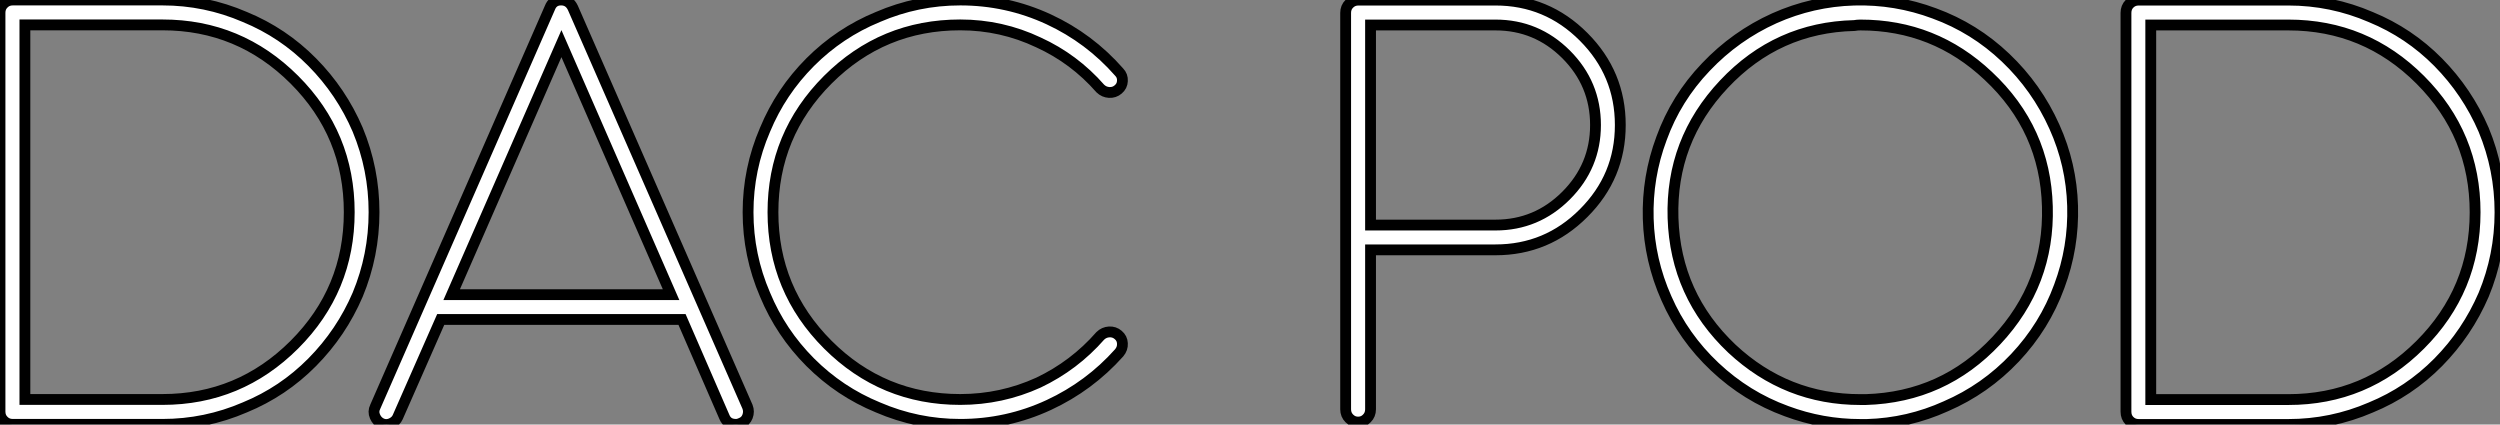 <?xml version="1.0" standalone="no"?>
<svg xmlns="http://www.w3.org/2000/svg" viewBox="3 7.5 230.93 39.215"><rect x="3" y="7.5" width="230.93" height="39.215" fill="#808080" stroke="none"/><path d="M36.40-27.22L36.40-27.22Q37.91-23.58 37.91-19.60Q37.91-15.62 36.40-11.98L36.40-11.98Q34.89-8.46 32.20-5.74Q29.51-3.02 25.98-1.57L25.98-1.57Q22.34 0 18.37 0L18.37 0L4.54 0Q4.03 0 3.70-0.34Q3.36-0.67 3.36-1.18L3.36-1.18L3.36-38.02Q3.36-38.53 3.70-38.86Q4.03-39.20 4.54-39.20L4.54-39.20L18.37-39.20Q22.34-39.20 25.98-37.63L25.98-37.63Q29.51-36.18 32.20-33.46Q34.89-30.74 36.40-27.22ZM18.37-2.30Q25.48-2.30 30.55-7.36Q35.62-12.43 35.62-19.60Q35.62-26.77 30.55-31.84Q25.48-36.90 18.37-36.90L18.37-36.90L5.66-36.90L5.66-2.30L18.37-2.30ZM56.28-38.47L72.41-1.62Q72.58-1.18 72.41-0.73Q72.24-0.28 71.79-0.11L71.79-0.11Q71.57 0 71.34 0L71.34 0Q70.56 0 70.28-0.67L70.28-0.67L66.36-9.69L44.07-9.69L40.10-0.67Q39.93-0.28 39.48-0.08Q39.03 0.11 38.61-0.08Q38.19-0.28 38.00-0.73Q37.80-1.18 38.02-1.62L38.02-1.62L54.15-38.47Q54.43-39.20 55.19-39.20Q55.94-39.20 56.28-38.47L56.28-38.47ZM55.22-35.17L45.08-11.98L65.35-11.98L55.22-35.17ZM105.81-8.54Q106.29-8.57 106.65-8.26Q107.02-7.95 107.04-7.48Q107.07-7 106.74-6.61L106.74-6.61Q103.99-3.53 100.24-1.79L100.24-1.79Q96.38 0 92.06 0L92.06 0Q88.09 0 84.45-1.57L84.45-1.57Q80.92-3.02 78.20-5.74Q75.49-8.46 74.03-11.98L74.03-11.98Q72.46-15.62 72.46-19.60Q72.46-23.58 74.03-27.22L74.03-27.22Q75.49-30.74 78.20-33.46Q80.92-36.18 84.45-37.63L84.45-37.63Q88.09-39.20 92.06-39.20L92.06-39.20Q96.38-39.20 100.24-37.41L100.24-37.41Q103.99-35.67 106.74-32.54L106.74-32.54Q107.07-32.20 107.04-31.72Q107.02-31.25 106.65-30.94Q106.29-30.63 105.81-30.66Q105.34-30.69 105-31.02L105-31.02Q102.59-33.77 99.29-35.28L99.29-35.28Q95.87-36.90 92.06-36.90L92.06-36.90Q84.90-36.90 79.83-31.84Q74.76-26.77 74.76-19.60Q74.76-12.43 79.83-7.36Q84.90-2.30 92.06-2.30L92.06-2.30Q95.87-2.30 99.29-3.86L99.29-3.86Q102.59-5.43 105-8.18L105-8.18Q105.34-8.51 105.81-8.54Z" fill="white" stroke="black" transform="translate(0 0) scale(1 1) translate(-0.36 46.7)"/><path d="M17.14-39.20Q21.90-39.20 25.28-35.81Q28.67-32.42 28.67-27.66Q28.67-22.90 25.28-19.52Q21.90-16.13 17.14-16.13L17.14-16.13L5.71-16.13Q5.66-16.13 5.60-16.13L5.60-16.13L5.60-1.40Q5.60-0.90 5.26-0.56Q4.93-0.22 4.45-0.22Q3.98-0.22 3.64-0.56Q3.30-0.90 3.30-1.40L3.30-1.40L3.30-38.02Q3.30-38.53 3.64-38.86Q3.98-39.20 4.48-39.20L4.48-39.20L17.14-39.20ZM5.71-18.42L17.14-18.42Q20.94-18.42 23.66-21.14Q26.38-23.86 26.38-27.66Q26.38-31.47 23.66-34.19Q20.94-36.90 17.14-36.90L17.14-36.90L5.60-36.90L5.60-18.42Q5.66-18.42 5.71-18.42L5.71-18.42ZM68.77-27.50Q70.34-24.02 70.45-20.19Q70.56-16.35 69.22-12.77L69.22-12.77Q67.87-9.07 65.13-6.16Q62.38-3.25 58.74-1.68L58.74-1.68Q55.27-0.11 51.46 0L51.46 0Q51.13 0 50.85 0L50.85 0Q47.32 0 44.02-1.23L44.02-1.23Q40.32-2.58 37.41-5.32Q34.50-8.06 32.93-11.65L32.93-11.65Q31.36-15.18 31.25-19.01Q31.14-22.85 32.48-26.43L32.48-26.43Q33.82-30.13 36.57-33.01Q39.31-35.90 42.90-37.52L42.90-37.52Q46.42-39.09 50.26-39.20Q54.10-39.31 57.68-37.97L57.68-37.97Q61.38-36.62 64.26-33.88Q67.14-31.14 68.77-27.50L68.77-27.50ZM51.35-2.30Q58.52-2.52 63.42-7.76Q68.32-12.99 68.12-20.13Q67.93-27.27 62.66-32.20L62.66-32.20Q57.68-36.90 50.85-36.90L50.85-36.90Q50.57-36.90 50.29-36.85L50.29-36.85Q43.18-36.68 38.25-31.44Q33.32-26.21 33.54-19.07Q33.77-11.93 38.98-7L38.98-7Q44.02-2.30 50.85-2.30L50.85-2.30Q51.13-2.30 51.35-2.30L51.35-2.30ZM108.42-27.22L108.42-27.22Q109.93-23.58 109.93-19.60Q109.93-15.62 108.42-11.98L108.42-11.98Q106.90-8.46 104.22-5.74Q101.53-3.02 98-1.57L98-1.57Q94.36 0 90.38 0L90.38 0L76.55 0Q76.05 0 75.71-0.34Q75.38-0.67 75.38-1.18L75.38-1.18L75.38-38.02Q75.38-38.53 75.71-38.86Q76.05-39.20 76.55-39.20L76.55-39.20L90.38-39.20Q94.36-39.20 98-37.63L98-37.63Q101.53-36.18 104.22-33.46Q106.90-30.74 108.42-27.22ZM90.38-2.30Q97.50-2.30 102.56-7.36Q107.63-12.43 107.63-19.60Q107.63-26.77 102.56-31.84Q97.50-36.90 90.38-36.90L90.38-36.90L77.67-36.90L77.67-2.30L90.38-2.30Z" fill="white" stroke="black" transform="translate(124.304 0) scale(1 1) translate(-0.304 46.709)"/></svg>
